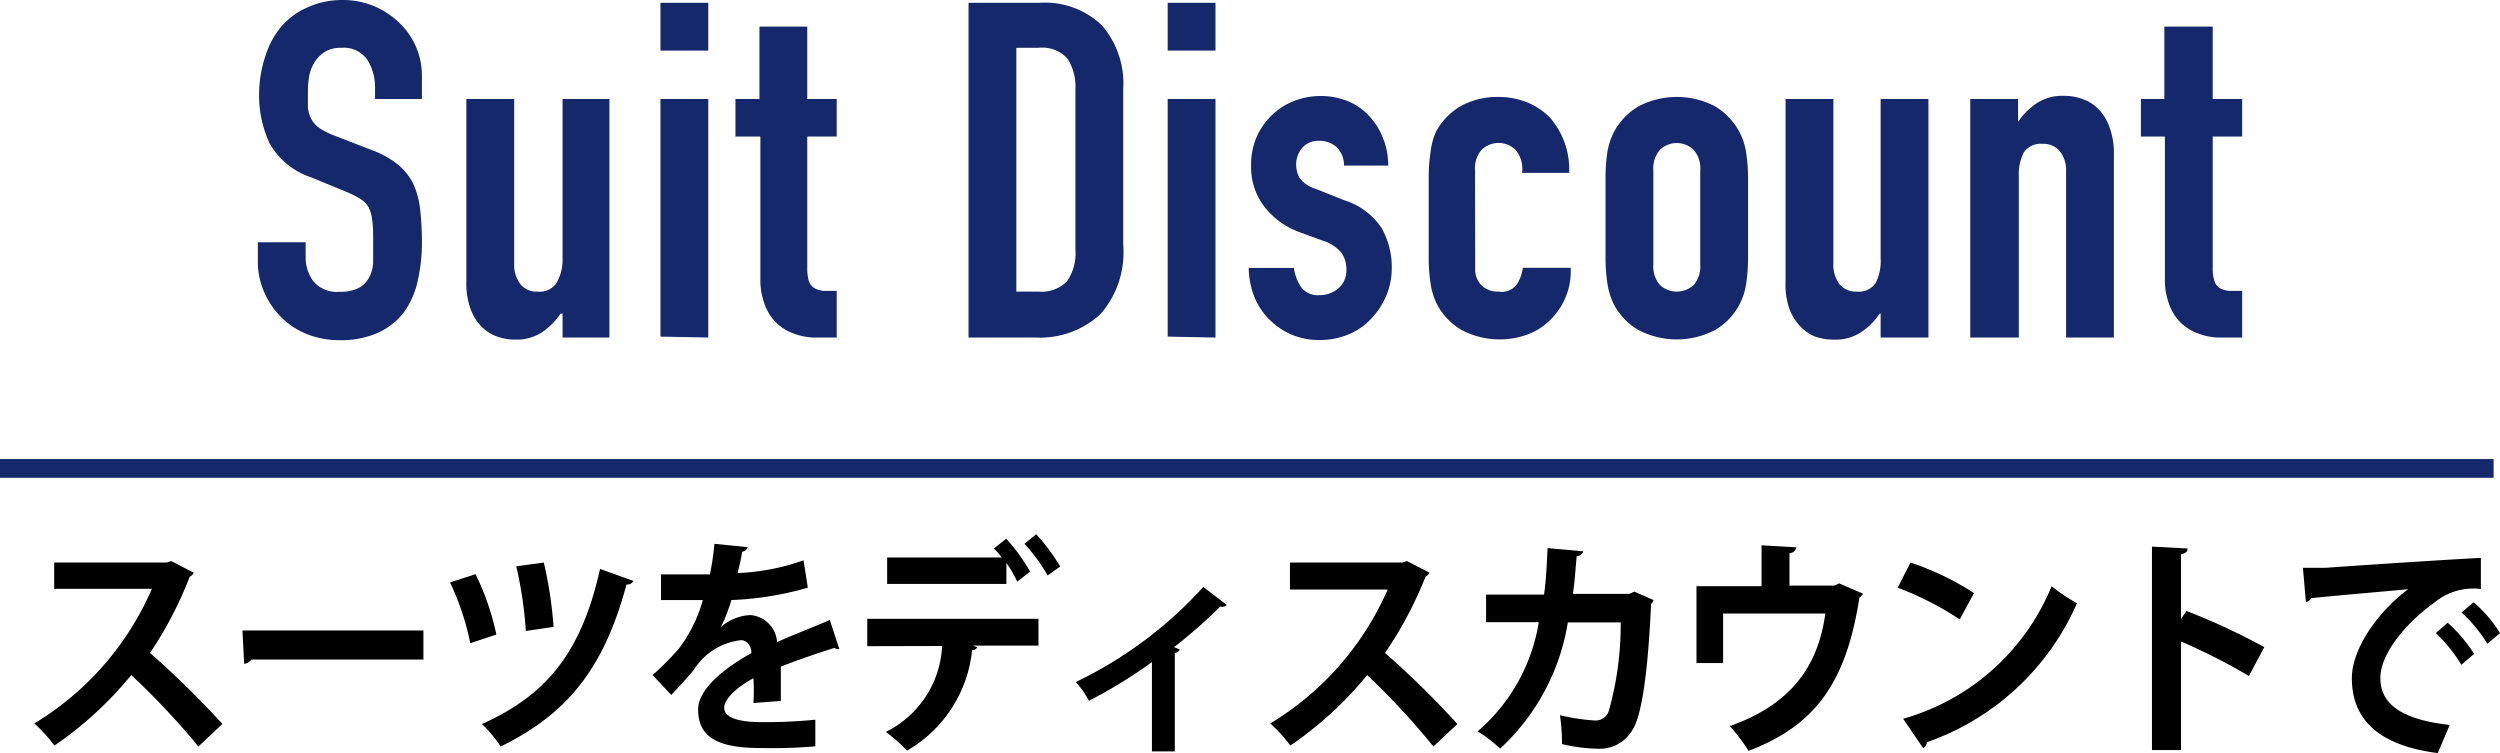 <svg xmlns="http://www.w3.org/2000/svg" viewBox="0 0 133.32 40.16"><defs><style>.cls-1{fill:#14286b;}.cls-2{fill:none;stroke:#14286b;stroke-miterlimit:10;}</style></defs><title>アセット 12suit_discount</title><g id="レイヤー_2" data-name="レイヤー 2"><g id="テキスト"><path d="M10.33,30.54a.39.39,0,0,1-.21.21A20.46,20.46,0,0,1,8,34.82a47.47,47.47,0,0,1,3.86,3.79l-1.28,1.2A39,39,0,0,0,7,36a19.4,19.4,0,0,1-4.1,3.76,7.87,7.87,0,0,0-1.07-1.18,15.61,15.61,0,0,0,6.27-7.18H2.89V30h6l.24-.08Z"/><path d="M12.93,33.62h9.65v1.55H13.41a.54.54,0,0,1-.39.23Z"/><path d="M25.36,30.62a13.67,13.67,0,0,1,1.11,3.22l-1.39.46A14,14,0,0,0,24,31.06Zm8.42.36a.37.37,0,0,1-.37.19c-1.2,4.44-3.1,6.87-6.71,8.64a6.85,6.85,0,0,0-1-1.2C29.14,37.07,31,34.82,32,30.34ZM29,30a21.49,21.49,0,0,1,.52,3.43l-1.48.22a20.64,20.64,0,0,0-.51-3.45Z"/><path d="M44.76,34.61l-.09,0a.35.35,0,0,1-.17-.06c-.86.27-2,.66-2.86,1,0,.25,0,.53,0,.83s0,.61,0,1l-1.46.11a12.28,12.28,0,0,0,0-1.32c-.9.48-1.56,1.11-1.56,1.58s.64.76,2,.76a26.38,26.38,0,0,0,2.86-.13l0,1.42a26.82,26.82,0,0,1-2.91.09c-2.23,0-3.34-.53-3.34-2.06,0-1,1.21-2.1,2.84-3,0-.36-.21-.69-.56-.69A3.42,3.42,0,0,0,37,35.72c-.28.34-.71.82-1.2,1.34l-1-1.06a14.48,14.48,0,0,0,1.41-1.42A7.63,7.63,0,0,0,37.48,32L37,32H35.25V30.63c.65,0,1.48,0,2,0h.61A15.05,15.05,0,0,0,38.1,29l1.77.18a.32.32,0,0,1-.29.24,11,11,0,0,1-.25,1.14,11.84,11.84,0,0,0,3.52-.68l.23,1.46A17,17,0,0,1,39,32a8.13,8.13,0,0,1-.56,1.44h0A2.58,2.58,0,0,1,40,32.8a1.55,1.55,0,0,1,1.44,1.44c.89-.4,2-.82,2.81-1.18Z"/><path d="M46.25,34.46V33h9.13v1.43h-3.5l.23.08a.26.26,0,0,1-.27.16,7,7,0,0,1-3.47,5.36,9.36,9.36,0,0,0-1.13-1,5.38,5.38,0,0,0,3-4.58Zm8-3.44a7.06,7.06,0,0,0-.58-1v1.12H47.31V29.73h6.11a3.51,3.51,0,0,0-.42-.48l.66-.52a9.57,9.57,0,0,1,1.27,1.75Zm1.62-.33A9,9,0,0,0,54.63,29l.63-.51a10.78,10.78,0,0,1,1.28,1.72Z"/><path d="M65.42,32.26a.36.36,0,0,1-.35.09,26.58,26.58,0,0,1-2.46,2.16l.31.13a.33.33,0,0,1-.27.18v5.25H61.43V35.31a26,26,0,0,1-3.36,2.06,5,5,0,0,0-.7-1,21.92,21.92,0,0,0,6.8-5.07Z"/><path d="M76.23,30.54a.39.39,0,0,1-.21.21,20.46,20.46,0,0,1-2.16,4.07,47.47,47.47,0,0,1,3.86,3.79l-1.28,1.2A39,39,0,0,0,72.91,36a19.4,19.4,0,0,1-4.1,3.76,7.87,7.87,0,0,0-1.07-1.18A15.61,15.61,0,0,0,74,31.44H68.79V30h6l.24-.08Z"/><path d="M88.18,32a.39.39,0,0,1-.13.2c-.17,3.74-.51,6-1,6.73a2,2,0,0,1-1.75,1,9,9,0,0,1-2-.25,11.63,11.63,0,0,0-.11-1.54,10.6,10.6,0,0,0,1.83.28.74.74,0,0,0,.77-.49,17.1,17.1,0,0,0,.64-4.74H83.61A11.7,11.7,0,0,1,80,39.92,7.71,7.71,0,0,0,78.8,39a9.69,9.69,0,0,0,3.26-5.82H79.25V31.71h3.09c.12-.85.14-1.54.19-2.48l1.89.17c0,.13-.13.23-.34.27-.07.77-.1,1.33-.2,2h3l.28-.12Z"/><path d="M93.94,29.08l1.86.11a.39.39,0,0,1-.37.31v1.73h2.38l.27-.12,1.27.55a.51.51,0,0,1-.19.2c-.69,4.44-2.28,6.81-5.91,8.18a10.32,10.32,0,0,0-1-1.32c3.22-1.14,4.7-3.14,5.09-6H91.89v2.64H90.47v-4.1h3.47Z"/><path d="M101.88,30a14.62,14.62,0,0,1,3.39,1.63l-.76,1.4a16.83,16.83,0,0,0-3.31-1.69Zm-.39,8.33a12.11,12.11,0,0,0,7.92-7.07,9.41,9.41,0,0,0,1.35.91,13.63,13.63,0,0,1-8,7.41.46.46,0,0,1-.2.32Z"/><path d="M119.93,36.05a31.38,31.38,0,0,0-3.62-1.84V40h-1.55V29.15l1.9.1c0,.15-.11.27-.35.31V33l.29-.42a35,35,0,0,1,4.15,1.93Z"/><path d="M122.81,30.28c.36,0,.89,0,1.21,0,1.33-.1,6.33-.43,8.28-.53l0,1.66a3.25,3.25,0,0,0-2.51.75c-1.28.9-2.85,2.59-2.85,4s1.17,2.22,3.7,2.5L130,40.16c-3.29-.42-4.58-1.9-4.58-4,0-1.5,1.29-3.45,3-4.74-1.44.14-4.11.36-5.17.48a.4.4,0,0,1-.28.21Zm7.72,2.93a7.82,7.82,0,0,1,1.41,1.66l-.68.58a8.41,8.41,0,0,0-1.36-1.69Zm1.38-1.09a6.76,6.76,0,0,1,1.41,1.64l-.67.57a8.16,8.16,0,0,0-1.38-1.67Z"/></g><g id="写真"><path class="cls-1" d="M22.5,5.28H20V4.7a2.75,2.75,0,0,0-.41-1.51,1.53,1.53,0,0,0-1.39-.64,1.62,1.62,0,0,0-.85.2,1.69,1.69,0,0,0-.53.5A2.18,2.18,0,0,0,16.5,4a4.74,4.74,0,0,0-.08.86c0,.35,0,.64,0,.87a1.72,1.72,0,0,0,.19.63,1.42,1.42,0,0,0,.44.48,4,4,0,0,0,.78.39L19.82,8a4.94,4.94,0,0,1,1.38.76,3.21,3.21,0,0,1,.82,1,4.51,4.51,0,0,1,.38,1.36,14.73,14.73,0,0,1,.1,1.74A9.14,9.14,0,0,1,22.27,15a4.47,4.47,0,0,1-.72,1.64,3.59,3.59,0,0,1-1.38,1.1,4.78,4.78,0,0,1-2.07.4,4.71,4.71,0,0,1-1.73-.32,4.18,4.18,0,0,1-1.37-.9,4.24,4.24,0,0,1-.91-1.34,4,4,0,0,1-.34-1.66v-1H16.3v.8A2.14,2.14,0,0,0,16.71,15a1.63,1.63,0,0,0,1.39.56,2.16,2.16,0,0,0,1-.19,1.3,1.3,0,0,0,.56-.53,1.88,1.88,0,0,0,.24-.84c0-.33,0-.69,0-1.09s0-.85-.05-1.15a2.07,2.07,0,0,0-.2-.72,1.32,1.32,0,0,0-.46-.45,5.52,5.52,0,0,0-.77-.38l-1.82-.75a4,4,0,0,1-2.21-1.79,6.06,6.06,0,0,1-.57-2.78A6.35,6.35,0,0,1,14.15,3,4.51,4.51,0,0,1,15,1.42a3.85,3.85,0,0,1,1.34-1A4.45,4.45,0,0,1,18.25,0,4.33,4.33,0,0,1,20,.35a4.44,4.44,0,0,1,1.36.93A3.88,3.88,0,0,1,22.5,4Z"/><path class="cls-1" d="M32.5,5.28V18H30V16.72H29.9a3.66,3.66,0,0,1-1,1,2.44,2.44,0,0,1-1.43.39,2.83,2.83,0,0,1-.95-.16,2.2,2.2,0,0,1-.85-.54,2.71,2.71,0,0,1-.6-1A4,4,0,0,1,24.87,15V5.28h2.55v8.77a1.68,1.68,0,0,0,.33,1.1,1.1,1.1,0,0,0,.92.4,1.07,1.07,0,0,0,1-.45A2.44,2.44,0,0,0,30,13.8V5.28Z"/><path class="cls-1" d="M35.22,2.7V.15h2.55V2.7Zm0,15.25V5.28h2.55V18Z"/><path class="cls-1" d="M40.5,5.28V1.42h2.55V5.28h1.57v2H43.05v7a2.54,2.54,0,0,0,.08.7.75.75,0,0,0,.29.38,1.18,1.18,0,0,0,.49.15l.71,0V18h-1a3.34,3.34,0,0,1-1.46-.28,2.52,2.52,0,0,1-.94-.7,2.77,2.77,0,0,1-.51-1,3.51,3.51,0,0,1-.16-1V7.28H39.22v-2Z"/><path class="cls-1" d="M51.65,18V.15h3.77a4.39,4.39,0,0,1,3.34,1.2,4.74,4.74,0,0,1,1.14,3.4v8.33a5,5,0,0,1-1.22,3.68A4.78,4.78,0,0,1,55.2,18ZM54.2,2.55v13h1.17A1.89,1.89,0,0,0,56.9,15a2.59,2.59,0,0,0,.45-1.68V4.75a2.75,2.75,0,0,0-.43-1.63,1.82,1.82,0,0,0-1.55-.57Z"/><path class="cls-1" d="M62.27,2.7V.15h2.55V2.7Zm0,15.25V5.28h2.55V18Z"/><path class="cls-1" d="M71.67,8.83a1.31,1.31,0,0,0-.41-1,1.34,1.34,0,0,0-.89-.32,1.14,1.14,0,0,0-.93.38,1.39,1.39,0,0,0-.32.89,1.59,1.59,0,0,0,.17.69,1.66,1.66,0,0,0,.9.61l1.5.6a3.7,3.7,0,0,1,2,1.5,4.23,4.23,0,0,1,.53,2.08,3.82,3.82,0,0,1-.28,1.48A4.15,4.15,0,0,1,73.12,17a3.4,3.4,0,0,1-1.2.83,3.87,3.87,0,0,1-1.53.3,3.64,3.64,0,0,1-2.6-1,3.58,3.58,0,0,1-.85-1.18,4.45,4.45,0,0,1-.35-1.66H69a2.5,2.5,0,0,0,.37,1,1.1,1.1,0,0,0,1,.45,1.53,1.53,0,0,0,1-.36,1.24,1.24,0,0,0,.43-1,1.51,1.51,0,0,0-.27-.91,2.13,2.13,0,0,0-1-.64l-1.23-.45A4.17,4.17,0,0,1,67.41,11a3.43,3.43,0,0,1-.69-2.16A3.67,3.67,0,0,1,67,7.34a3.57,3.57,0,0,1,.82-1.19A3.42,3.42,0,0,1,69,5.39a3.86,3.86,0,0,1,1.45-.27,3.81,3.81,0,0,1,1.44.28A3.2,3.2,0,0,1,73,6.17a3.65,3.65,0,0,1,.75,1.19,3.81,3.81,0,0,1,.28,1.47Z"/><path class="cls-1" d="M78.67,14.3a1.19,1.19,0,0,0,.34.92,1.24,1.24,0,0,0,.91.33,1,1,0,0,0,1-.43,2.16,2.16,0,0,0,.29-.84h2.55a3.61,3.61,0,0,1-1,2.69,3.4,3.4,0,0,1-1.2.83,4.34,4.34,0,0,1-3.61-.2,3.41,3.41,0,0,1-1.29-1.32,3.68,3.68,0,0,1-.37-1.16,8.87,8.87,0,0,1-.1-1.42V9.53a9,9,0,0,1,.1-1.43A3.61,3.61,0,0,1,76.59,7a3.5,3.5,0,0,1,1.29-1.33,4,4,0,0,1,2-.5,4.09,4.09,0,0,1,1.59.3,3.57,3.57,0,0,1,1.21.83,4.21,4.21,0,0,1,1,2.92H81.17A1.59,1.59,0,0,0,80.83,8,1.3,1.3,0,0,0,79,8a1.51,1.51,0,0,0-.34,1.08Z"/><path class="cls-1" d="M85.62,9.53a9,9,0,0,1,.1-1.43A3.61,3.61,0,0,1,86.09,7a3.5,3.5,0,0,1,1.29-1.33,4.41,4.41,0,0,1,4.08,0A3.55,3.55,0,0,1,92.74,7a3.39,3.39,0,0,1,.38,1.15,9,9,0,0,1,.1,1.43V13.7a8.87,8.87,0,0,1-.1,1.42,3.41,3.41,0,0,1-1.66,2.48,4.41,4.41,0,0,1-4.08,0,3.41,3.41,0,0,1-1.29-1.32,3.68,3.68,0,0,1-.37-1.16,8.87,8.87,0,0,1-.1-1.42Zm2.55,4.57a1.53,1.53,0,0,0,.34,1.09,1.33,1.33,0,0,0,1.82,0,1.53,1.53,0,0,0,.34-1.09v-5A1.51,1.51,0,0,0,90.33,8a1.3,1.3,0,0,0-1.82,0,1.51,1.51,0,0,0-.34,1.08Z"/><path class="cls-1" d="M102.84,5.28V18h-2.55V16.72h-.05a3.49,3.49,0,0,1-1,1,2.45,2.45,0,0,1-1.44.39,2.92,2.92,0,0,1-1-.16A2.28,2.28,0,0,1,96,17.4a2.71,2.71,0,0,1-.6-1A4,4,0,0,1,95.22,15V5.28h2.55v8.77a1.73,1.73,0,0,0,.32,1.1,1.13,1.13,0,0,0,.93.4,1.08,1.08,0,0,0,1-.45,2.54,2.54,0,0,0,.27-1.3V5.28Z"/><path class="cls-1" d="M105.07,18V5.28h2.55V6.5h0a3.63,3.63,0,0,1,1-1,2.49,2.49,0,0,1,1.44-.39,2.93,2.93,0,0,1,1,.17,2.2,2.2,0,0,1,.85.54,2.71,2.71,0,0,1,.6,1,4,4,0,0,1,.22,1.43V18h-2.55V9.17a1.65,1.65,0,0,0-.32-1.09,1.14,1.14,0,0,0-.93-.41,1.11,1.11,0,0,0-1,.45,2.57,2.57,0,0,0-.27,1.3V18Z"/><path class="cls-1" d="M115.42,5.28V1.42H118V5.28h1.57v2H118v7a2.16,2.16,0,0,0,.09.7.68.68,0,0,0,.28.38,1.23,1.23,0,0,0,.49.15l.71,0V18h-1.05a3.34,3.34,0,0,1-1.46-.28,2.61,2.61,0,0,1-.94-.7,2.77,2.77,0,0,1-.51-1,3.51,3.51,0,0,1-.16-1V7.28h-1.28v-2Z"/><line class="cls-2" y1="24.98" x2="132.98" y2="24.98"/></g></g></svg>
